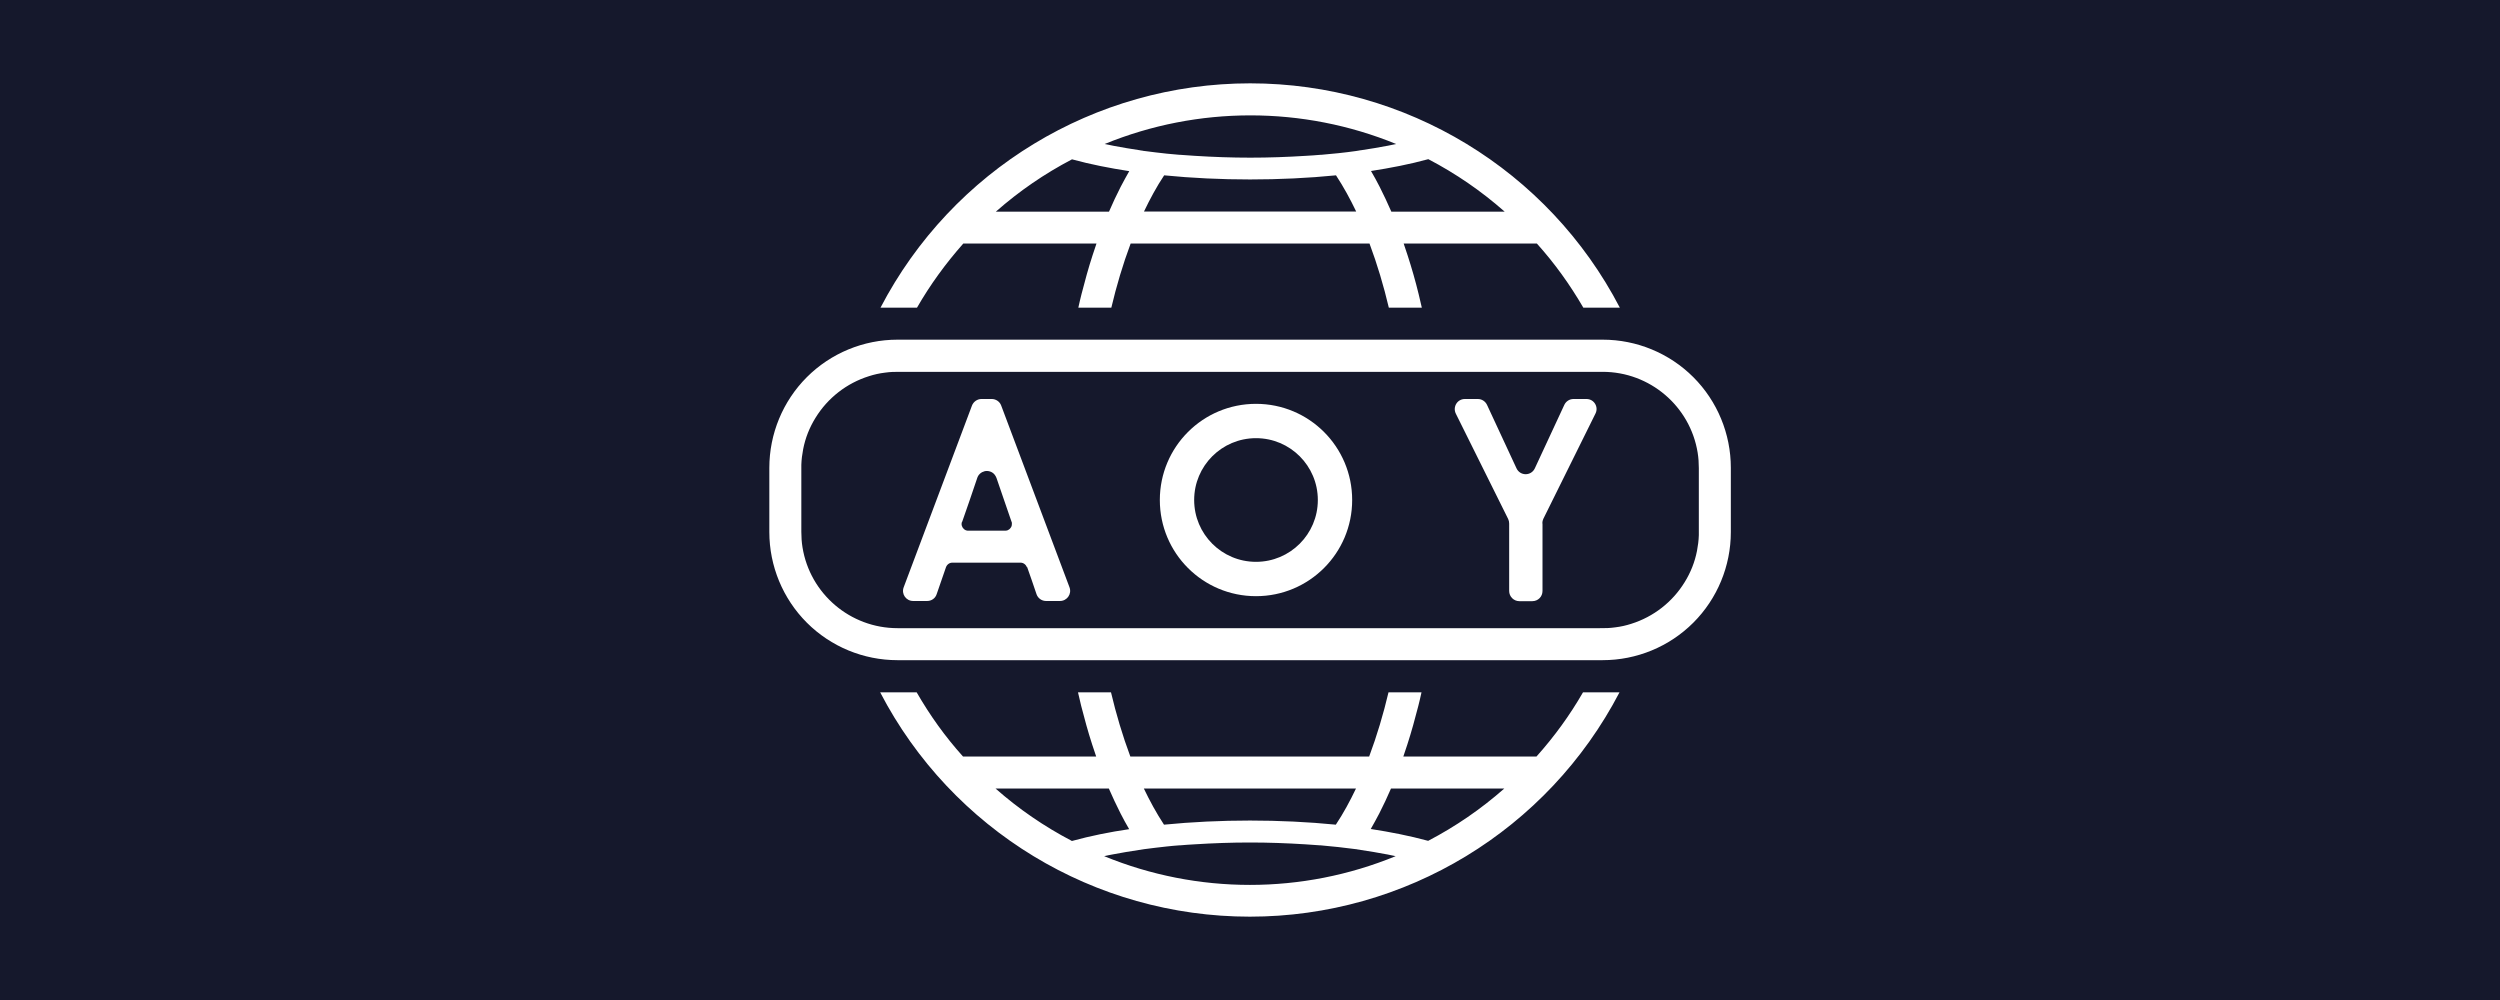 <?xml version="1.0" encoding="UTF-8"?>
<svg xmlns="http://www.w3.org/2000/svg" id="_图层_2" data-name="图层 2" viewBox="0 0 150 60">
  <defs>
    <style>
      .cls-1 {
        fill: #fff;
      }

      .cls-2 {
        fill: #15182c;
      }
    </style>
  </defs>
  <g id="_图层_1-2" data-name="图层 1">
    <rect class="cls-2" width="150" height="60"></rect>
    <g>
      <path class="cls-1" d="M68.64,47.31h12.72c-.36,.75-.75,1.48-1.21,2.17-3.33-.33-6.97-.33-10.31,0-.46-.7-.85-1.42-1.21-2.17m-.81-1.92c-.47-1.26-.85-2.54-1.16-3.85h-1.98c.06,.27,.13,.54,.19,.81,.2,.78,.41,1.55,.66,2.32,.08,.24,.16,.48,.24,.72h-7.99c-1.07-1.19-1.98-2.46-2.78-3.85h-2.19c4.3,8.27,12.85,13.46,22.18,13.46s17.87-5.19,22.18-13.46h-2.19c-.8,1.39-1.72,2.65-2.79,3.85h-7.99c.08-.24,.16-.48,.24-.72,.25-.77,.46-1.54,.66-2.32,.07-.27,.13-.54,.19-.81h-1.98c-.31,1.31-.69,2.59-1.16,3.85h-14.33Zm14.42,4.36c.18-.31,.35-.63,.52-.95,.25-.49,.48-.98,.7-1.49h6.8c-1.41,1.24-2.91,2.27-4.57,3.14-1.14-.31-2.28-.53-3.44-.71m-17.95,.71c-1.66-.87-3.16-1.9-4.57-3.14h6.8c.22,.5,.45,1,.7,1.49,.16,.32,.34,.64,.52,.95-1.16,.17-2.31,.4-3.44,.71m4.22,.51s.08-.01,.12-.02c.45-.06,.89-.11,1.34-.16,.26-.03,.51-.05,.77-.07,.02,0,.03,0,.05,0,.29-.02,.57-.05,.86-.06,1.11-.07,2.22-.11,3.33-.11,1.11,0,2.22,.04,3.33,.11,.29,.02,.58,.04,.86,.06,.02,0,.04,0,.05,0,.71,.06,1.41,.14,2.11,.23,.04,0,.08,.01,.12,.02,.06,0,.12,.02,.19,.03,.52,.08,1.03,.16,1.54,.26,0,0,0,0,.01,0,.18,.04,.35,.07,.53,.11-5.6,2.3-11.89,2.3-17.49,0,.18-.04,.36-.08,.54-.11,.51-.1,1.02-.18,1.54-.26,.06,0,.12-.02,.19-.03"></path>
      <path class="cls-1" d="M81.36,12.69h-12.72c.36-.75,.75-1.48,1.21-2.17,3.33,.33,6.98,.33,10.31,0,.46,.7,.85,1.42,1.21,2.17m-13.61-2.43c-.18,.31-.35,.63-.52,.95-.25,.49-.48,.98-.7,1.49h-6.79c1.41-1.24,2.91-2.27,4.57-3.14,1.13,.31,2.28,.53,3.44,.71m22.52,2.43h-6.8c-.22-.5-.45-1-.7-1.49-.16-.32-.34-.64-.52-.95,1.16-.18,2.31-.4,3.44-.71,1.66,.87,3.16,1.9,4.57,3.14m-6.05,1.92h7.99c1.07,1.19,1.98,2.46,2.79,3.85h2.19c-4.3-8.27-12.85-13.46-22.18-13.46s-17.87,5.19-22.18,13.46h2.19c.8-1.39,1.72-2.65,2.78-3.85h7.99c-.08,.24-.16,.48-.24,.72-.25,.77-.46,1.54-.66,2.32-.07,.27-.13,.54-.19,.81h1.98c.31-1.31,.69-2.59,1.16-3.85h14.33c.47,1.26,.85,2.54,1.16,3.85h1.98c-.06-.27-.13-.54-.19-.81-.19-.78-.41-1.55-.66-2.32-.08-.24-.16-.48-.24-.72m-2.73-5.57s-.08,.01-.12,.02c-.7,.1-1.41,.17-2.11,.23-.02,0-.04,0-.05,0-.29,.02-.57,.05-.86,.06-1.11,.07-2.22,.11-3.33,.11s-2.22-.04-3.33-.11c-.29-.02-.58-.04-.86-.06-.02,0-.03,0-.05,0-.26-.02-.52-.05-.77-.07-.45-.05-.9-.1-1.34-.16-.04,0-.08-.01-.12-.02-.06,0-.12-.02-.19-.03-.52-.08-1.03-.16-1.54-.26-.18-.04-.36-.07-.54-.11,5.6-2.29,11.89-2.29,17.49,0-.18,.04-.35,.07-.53,.11,0,0,0,0-.01,0-.51,.1-1.02,.18-1.54,.26-.06,0-.12,.02-.19,.03"></path>
      <path class="cls-1" d="M53.85,37.69c-2.83,0-5.25-2.06-5.7-4.85-.05-.31-.07-.62-.07-.93v-3.03c0-.25,0-.74,0-.99,.01-.32,.05-.63,.11-.94,.13-.67,.38-1.3,.74-1.88,.73-1.19,1.87-2.08,3.21-2.5,.31-.1,.62-.17,.95-.21,.35-.05,.58-.05,.93-.05h42.14c2.83,0,5.25,2.06,5.7,4.85,.05,.31,.07,.62,.07,.93v3.03c0,.25,0,.74,0,.99-.01,.32-.05,.63-.11,.94-.13,.67-.38,1.3-.74,1.88-.73,1.19-1.87,2.08-3.21,2.5-.31,.1-.62,.17-.95,.21-.35,.05-.58,.05-.93,.05H53.85Zm0,1.92h42.31c2.04,0,4-.81,5.44-2.25,1.44-1.44,2.25-3.4,2.25-5.44v-3.85c0-2.04-.81-4-2.25-5.44-1.44-1.44-3.4-2.25-5.44-2.25H53.85c-2.04,0-4,.81-5.44,2.25-1.44,1.44-2.25,3.4-2.25,5.44v3.85c0,2.04,.81,4,2.25,5.44,1.44,1.44,3.4,2.25,5.44,2.25"></path>
      <path class="cls-1" d="M75.36,26.29c2.05,0,3.71,1.66,3.71,3.71s-1.66,3.71-3.71,3.71-3.71-1.66-3.71-3.71,1.66-3.71,3.71-3.71m0-2.06c-3.19,0-5.77,2.58-5.77,5.77s2.58,5.77,5.77,5.77,5.77-2.58,5.77-5.77-2.58-5.77-5.77-5.77"></path>
      <path class="cls-1" d="M57.73,31.31c.3-.85,.59-1.7,.88-2.56,.04-.13,.08-.23,.19-.33,.09-.08,.18-.12,.29-.15,.21-.04,.44,.03,.58,.2,.05,.06,.09,.13,.12,.21,.12,.35,.24,.7,.36,1.05l.44,1.28,.09,.26s.02,.05,.03,.08c0,.04,.01,.08,0,.12,0,.08-.03,.15-.08,.21-.05,.07-.11,.11-.18,.14-.04,.01-.07,.02-.11,.02-.04,0-.08,0-.12,0h-2.1s-.05,0-.07,0c-.09-.01-.15-.04-.22-.1-.12-.11-.17-.28-.11-.43m3.91,2.72c.19,.54,.38,1.08,.56,1.62,.08,.24,.31,.41,.57,.41h.84c.42,0,.72-.42,.57-.82-1.37-3.64-2.73-7.27-4.1-10.91-.09-.24-.32-.39-.57-.39h-.61c-.25,0-.48,.16-.57,.39-1.37,3.64-2.73,7.27-4.1,10.91-.15,.4,.14,.82,.57,.82h.84c.26,0,.49-.16,.57-.41,.19-.54,.37-1.08,.56-1.62,.06-.16,.21-.27,.38-.27h4.09c.17,0,.32,.11,.38,.27"></path>
      <path class="cls-1" d="M92.54,31.4c0-.1,.02-.18,.06-.27,1.04-2.11,2.09-4.21,3.13-6.32,.2-.4-.09-.87-.54-.87h-.78c-.24,0-.45,.14-.55,.35-.59,1.27-1.18,2.54-1.77,3.81-.22,.47-.88,.47-1.1,0-.59-1.27-1.18-2.54-1.77-3.81-.1-.21-.31-.35-.55-.35h-.78c-.45,0-.74,.47-.54,.88,1.05,2.11,2.09,4.21,3.14,6.32,.04,.09,.06,.17,.06,.27v4.05c0,.33,.27,.61,.61,.61h.78c.34,0,.61-.27,.61-.61v-4.05Z"></path>
    </g>
  </g>
</svg>
